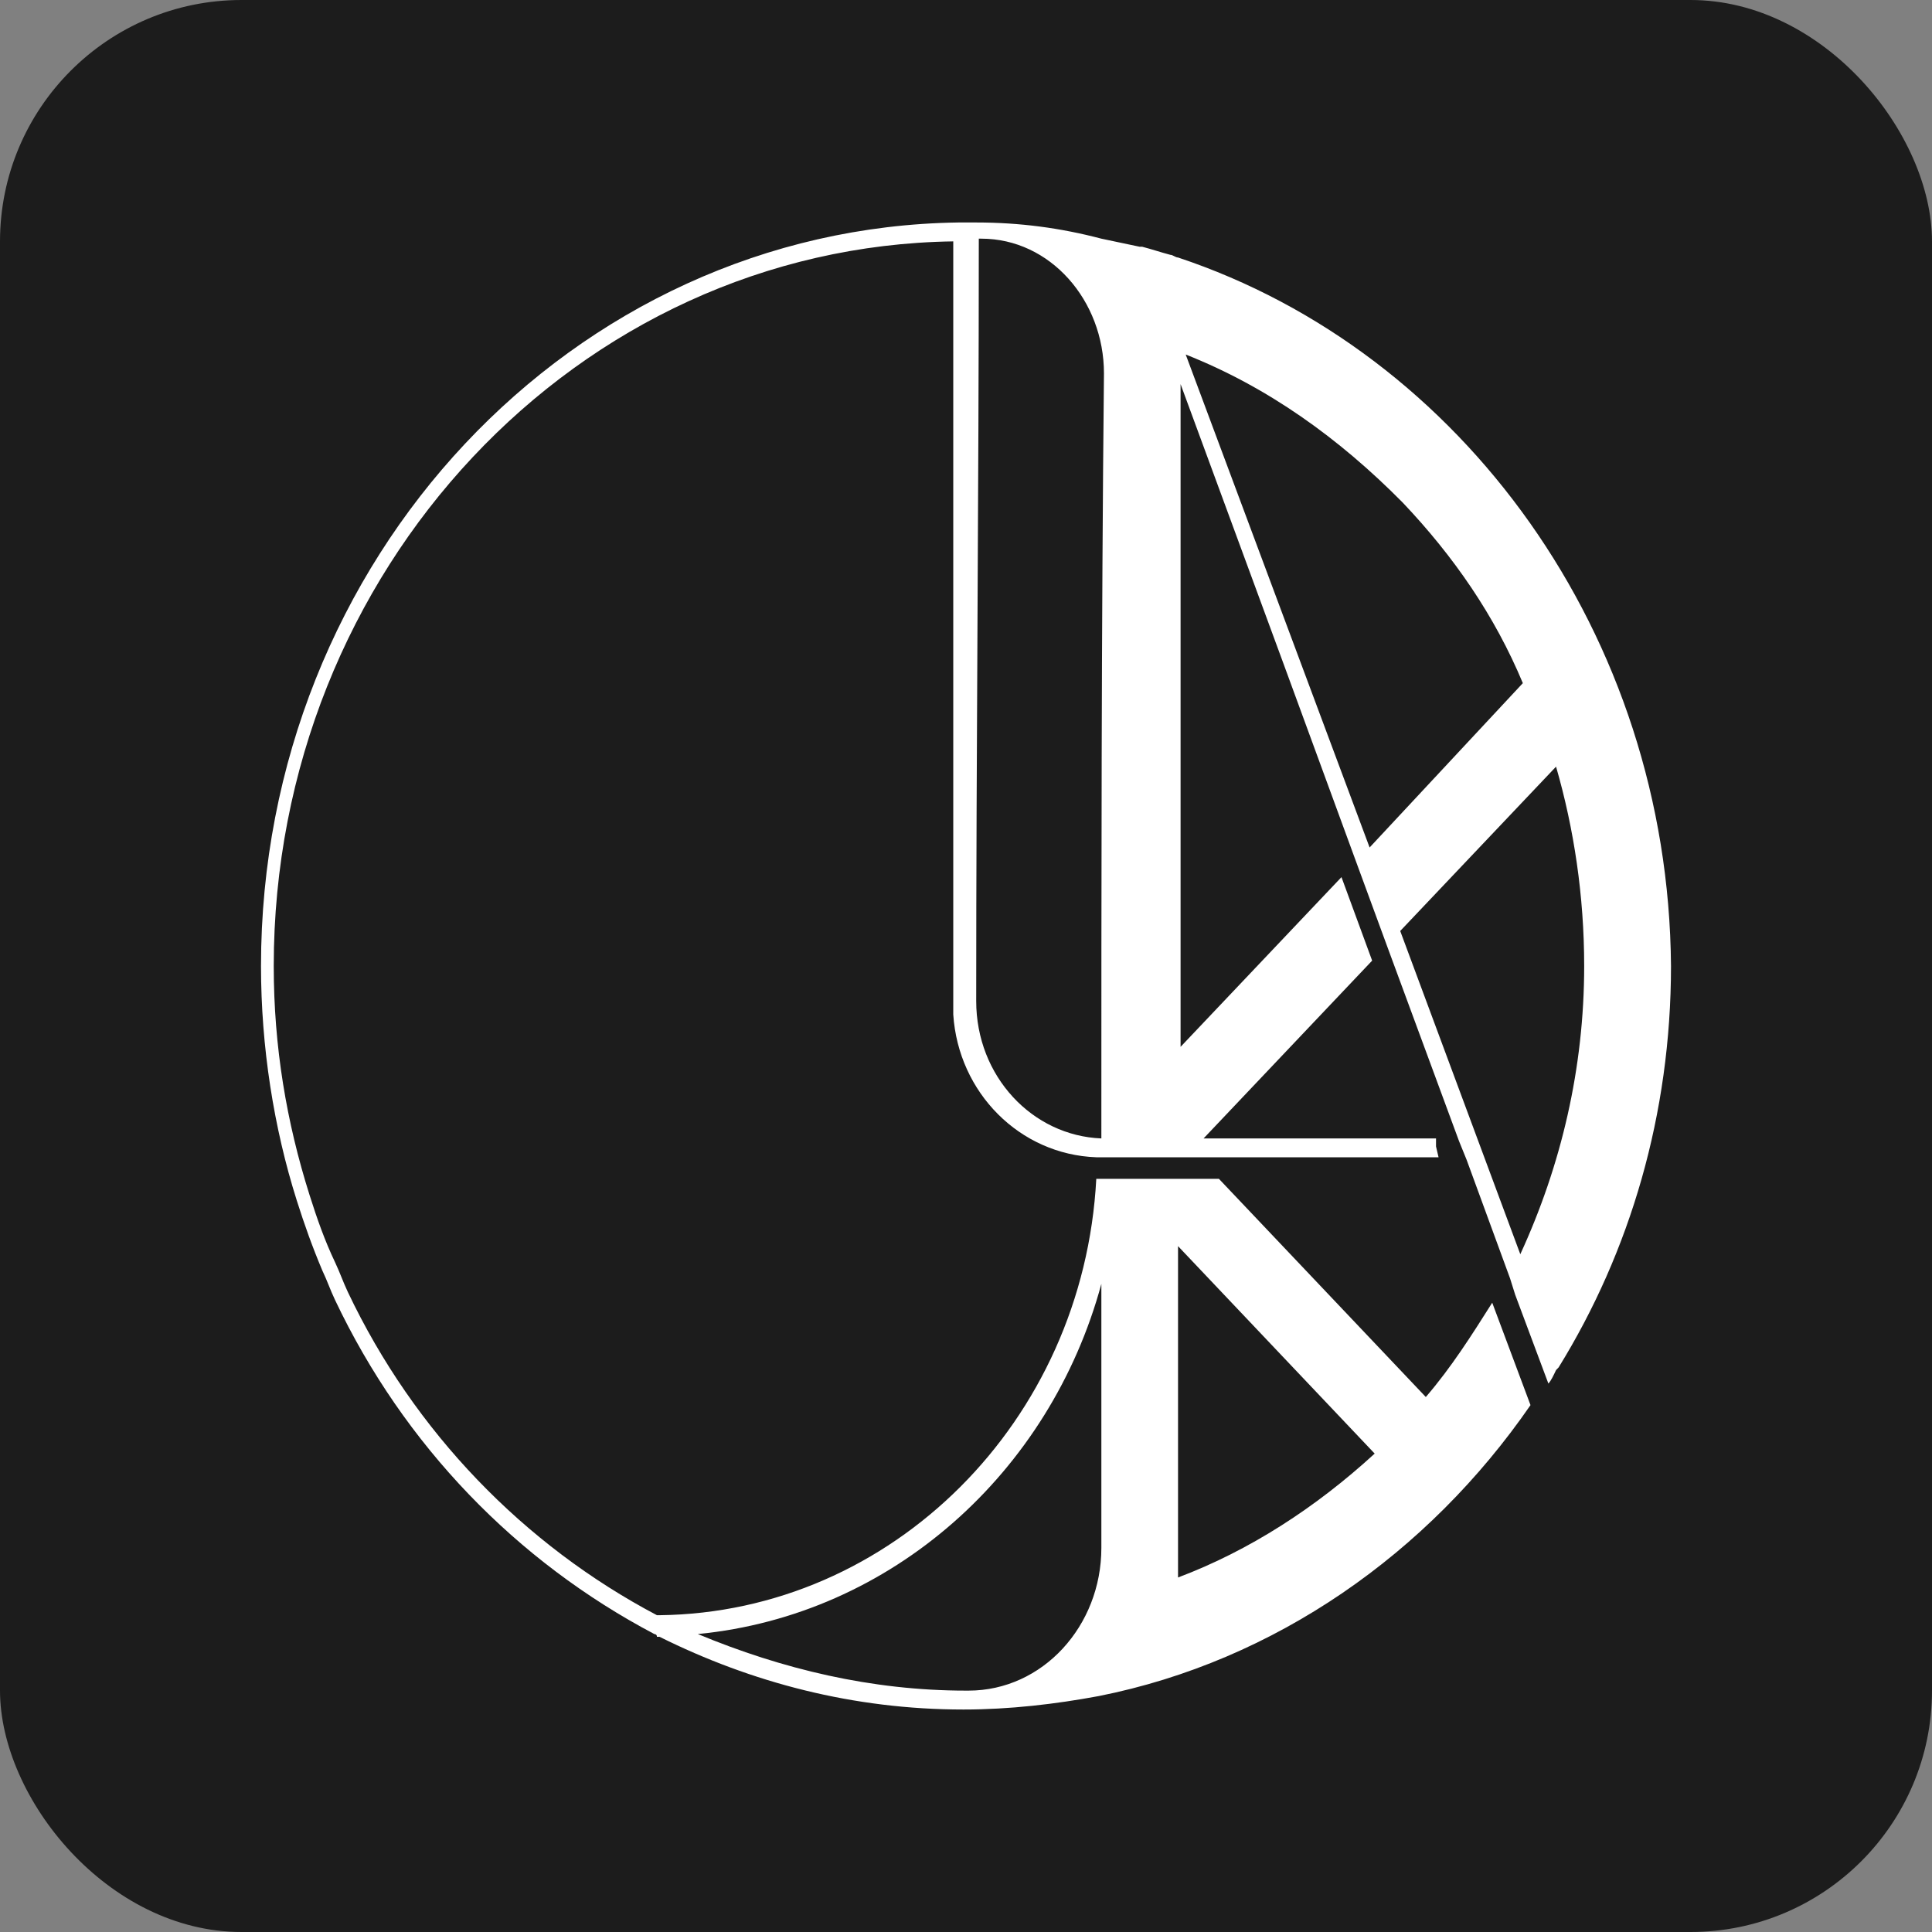 <?xml version="1.0" encoding="UTF-8"?> <svg xmlns="http://www.w3.org/2000/svg" width="32" height="32" viewBox="0 0 32 32" fill="none"><rect x="0" y="0" width="32" height="32" fill="#808080" stroke="none"/> <rect width="32" height="32" rx="4" fill="#1C1C1C"></rect> <path d="M19.512 4.265C19.469 4.265 19.427 4.221 19.385 4.221C19.215 4.176 19.088 4.131 18.919 4.087H18.877C18.666 4.042 18.454 3.998 18.242 3.953C17.565 3.775 16.889 3.685 16.169 3.685C16.127 3.685 16.042 3.685 16 3.685C15.958 3.685 15.915 3.685 15.873 3.685C9.484 3.775 4.323 9.263 4.323 16C4.323 17.339 4.534 18.677 4.915 19.882C5.042 20.283 5.169 20.64 5.338 21.042C5.423 21.22 5.465 21.354 5.55 21.533C6.692 23.942 8.554 25.861 10.838 27.065C10.838 27.065 10.881 27.065 10.881 27.11H10.923C12.446 27.869 14.138 28.315 15.958 28.315C16.719 28.315 17.481 28.226 18.2 28.092C21.119 27.512 23.658 25.727 25.35 23.273L24.716 21.577C24.377 22.113 24.039 22.648 23.616 23.139L20.189 19.525H18.158C17.946 23.541 14.773 26.709 10.923 26.753H10.881C8.681 25.593 6.861 23.719 5.761 21.399C5.677 21.22 5.634 21.087 5.55 20.908C5.38 20.551 5.254 20.194 5.127 19.793C4.746 18.588 4.534 17.339 4.534 16C4.534 9.441 9.569 4.087 15.789 3.998V16.803C15.873 18.097 16.889 19.123 18.158 19.168H23.827L23.785 18.989V18.856H19.935L22.727 15.911L22.219 14.528L19.554 17.339V6.362L21.246 10.958L22.473 14.305L22.981 15.688L24.166 18.9L24.293 19.213L25.012 21.176L25.096 21.444L25.646 22.916C25.689 22.871 25.731 22.782 25.773 22.693L25.816 22.648C27 20.73 27.677 18.454 27.677 16C27.635 10.512 24.208 5.827 19.512 4.265ZM19.512 20.64L22.769 24.076C21.796 24.968 20.696 25.682 19.512 26.128V20.64ZM18.242 21.265V25.638C18.242 26.932 17.269 28.002 16.042 28.002H16C14.435 28.002 12.954 27.645 11.558 27.065C14.773 26.753 17.396 24.388 18.242 21.265ZM18.242 18.856C17.1 18.811 16.169 17.829 16.169 16.58C16.169 12.386 16.212 8.192 16.212 3.953H16.254C17.396 3.953 18.285 4.979 18.285 6.184C18.242 10.423 18.242 14.662 18.242 18.856ZM22.685 14.037L19.639 5.872C20.992 6.407 22.177 7.255 23.235 8.326C24.081 9.218 24.758 10.2 25.223 11.315L22.685 14.037ZM25.181 20.774L23.192 15.42L25.773 12.698C26.07 13.725 26.239 14.84 26.239 16C26.239 17.695 25.858 19.302 25.181 20.774Z" fill="white"></path> </svg> 